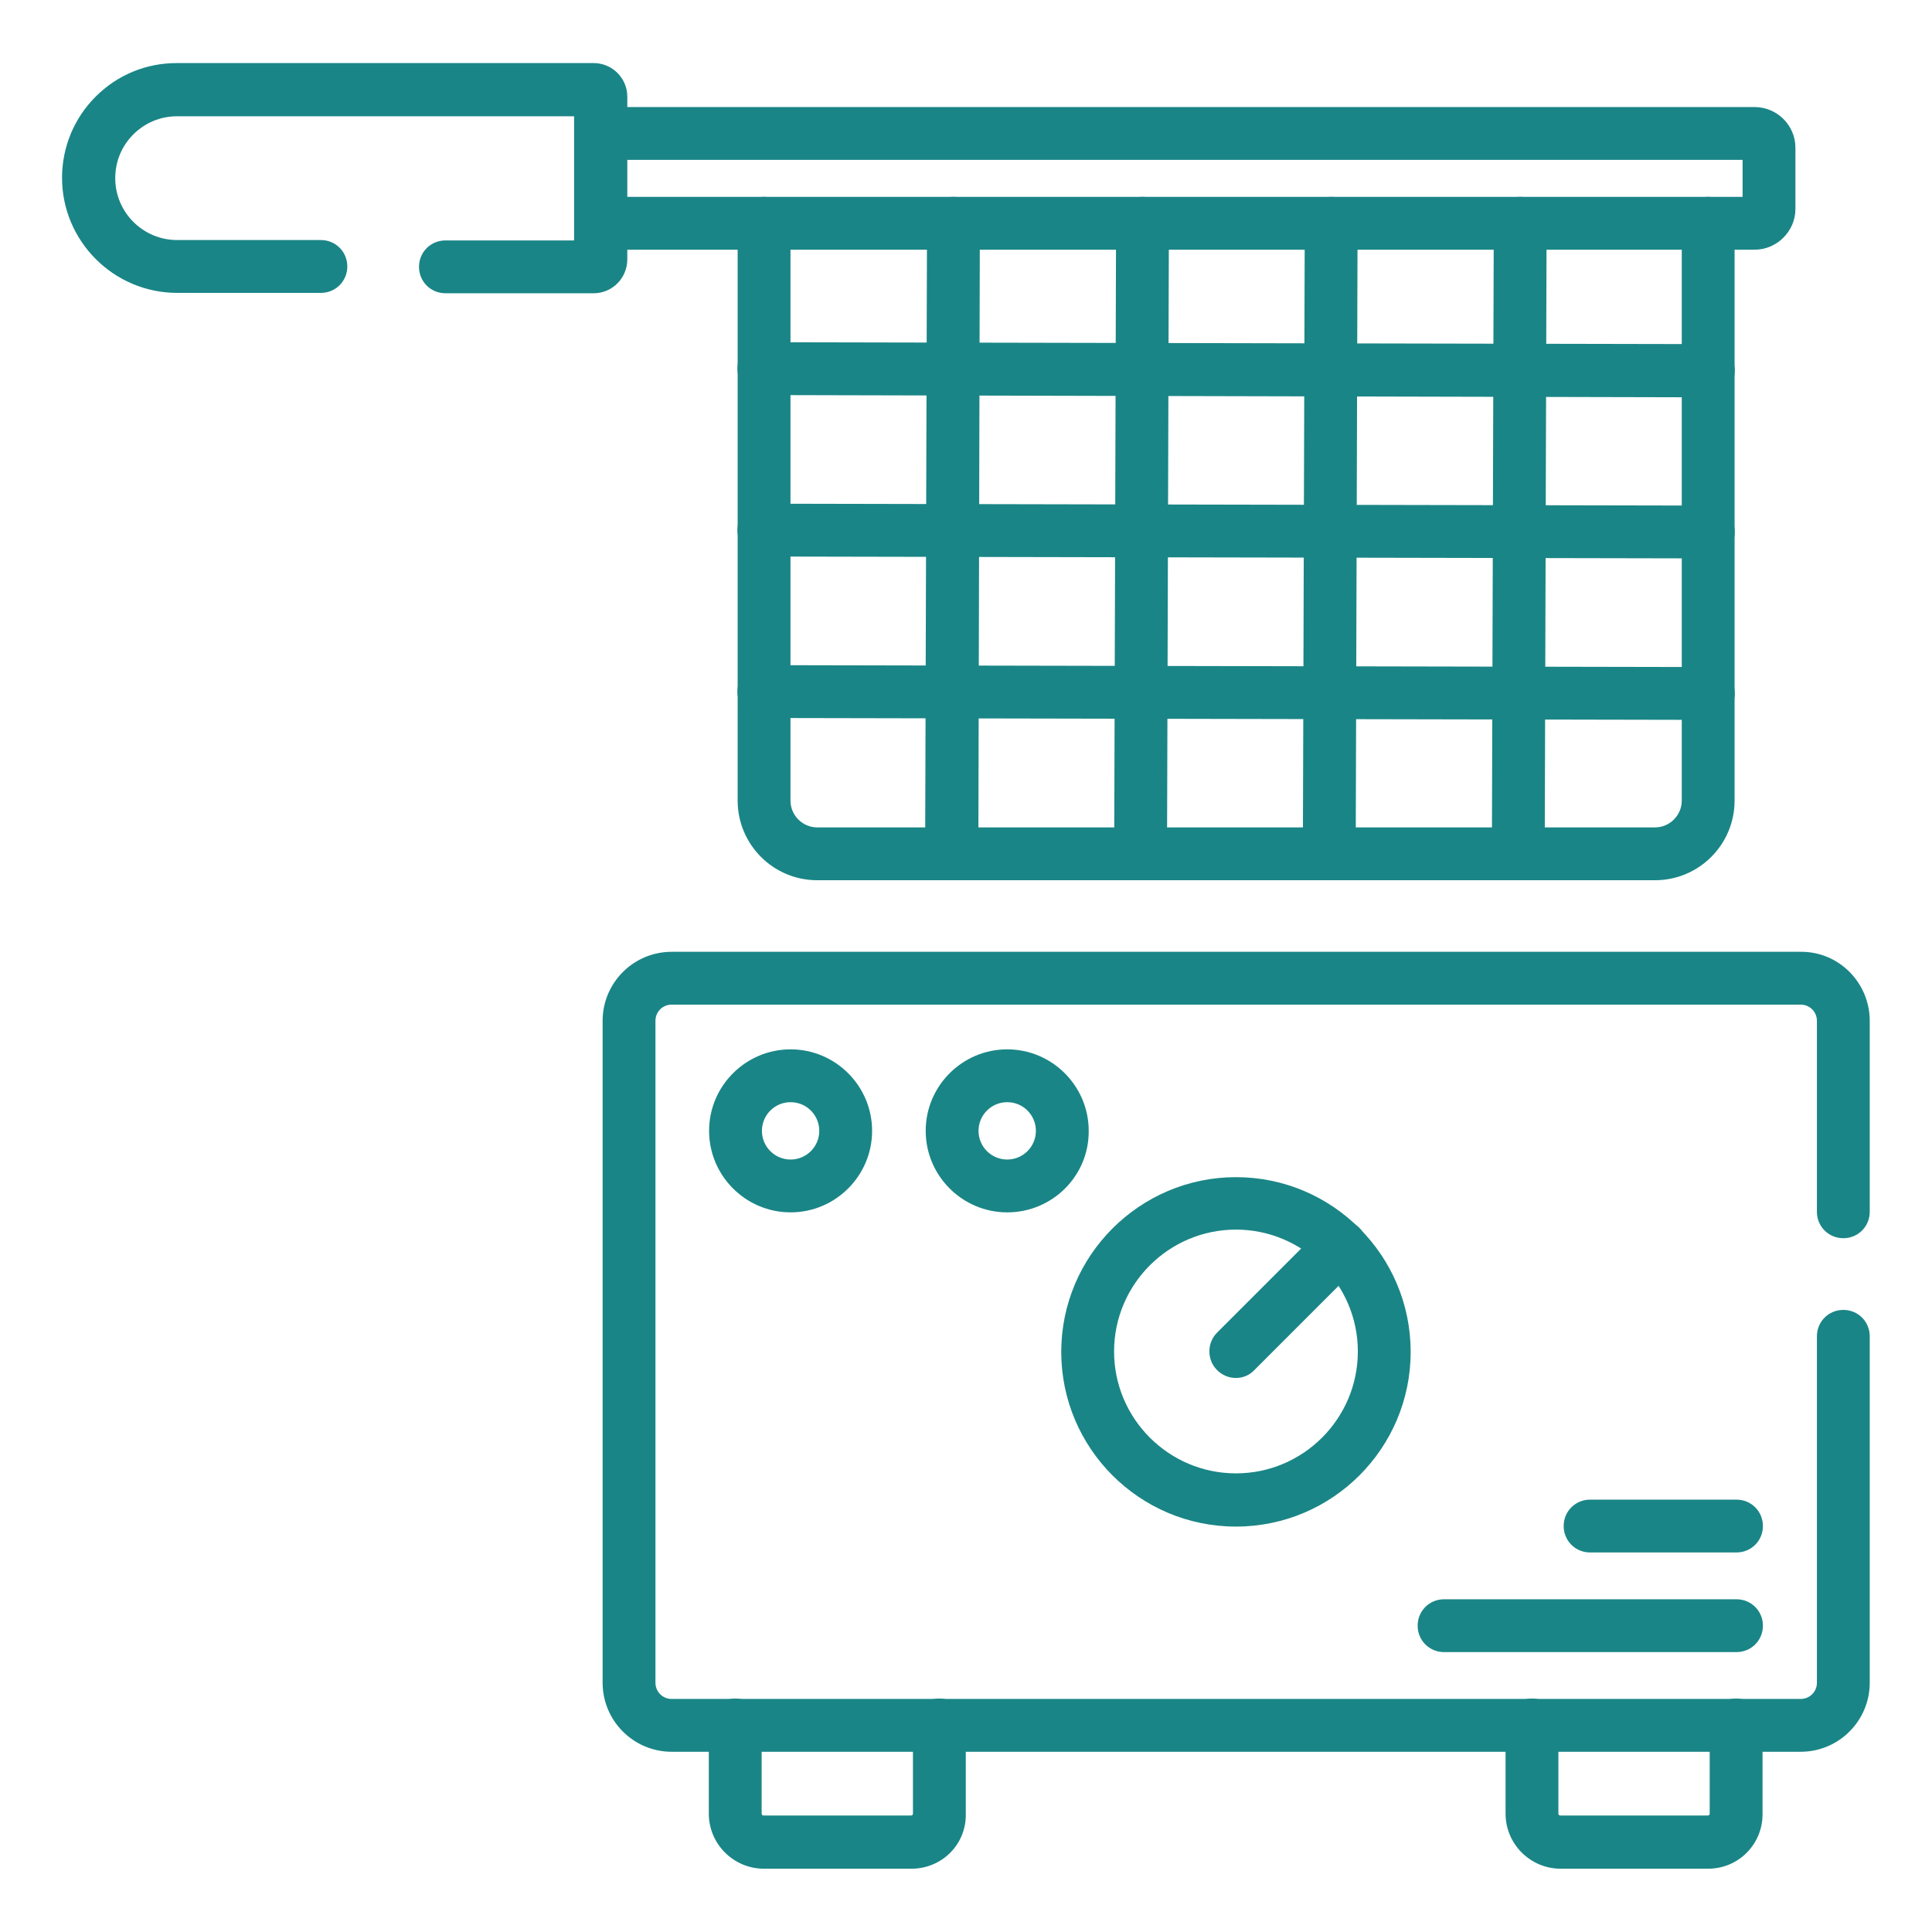 <?xml version="1.0" encoding="utf-8"?>
<!-- Generator: Adobe Illustrator 27.0.0, SVG Export Plug-In . SVG Version: 6.00 Build 0)  -->
<svg version="1.1" id="Layer_1" xmlns="http://www.w3.org/2000/svg" xmlns:xlink="http://www.w3.org/1999/xlink" x="0px" y="0px"
	 viewBox="0 0 512 512" style="enable-background:new 0 0 512 512;" xml:space="preserve">
<style type="text/css">
	.st0{fill:#1A8586;}
</style>
<g>
	<g id="g2357">
		<g id="g2363" transform="translate(466.285,466.471)">
			<path class="st0" d="M-27.7-233.2h-222c-11.7,0-21.1-9.5-21.1-21.1v-153c0-3.9,3.1-7,7-7s7,3.1,7,7v153c0,3.9,3.2,7.1,7.1,7.1
				h222c3.9,0,7.1-3.2,7.1-7.1v-153c0-3.9,3.1-7,7-7s7,3.1,7,7v153C-6.6-242.7-16-233.2-27.7-233.2z"/>
		</g>
		<g id="g2367" transform="translate(152.506,466.471)">
			<path class="st0" d="M312.5-400.3H6.7c-3.9,0-7-3.1-7-7c0-3.9,3.1-7,7-7h302.6v-9.8H6.7c-3.9,0-7-3.1-7-7s3.1-7,7-7h305.8
				c5.9,0,10.8,4.8,10.8,10.8v16.2C323.3-405.2,318.4-400.3,312.5-400.3z"/>
		</g>
		<g id="g2371" transform="translate(108.541,454.115)">
			<path class="st0" d="M48.8-376.4H9.5c-3.9,0-7-3.1-7-7c0-3.9,3.1-7,7-7h34.1v-32.9H-61.6c-4.4,0-8.5,1.7-11.6,4.8
				c-3.1,3.1-4.8,7.2-4.8,11.6c0,9.1,7.4,16.4,16.4,16.4h38.1c3.9,0,7,3.1,7,7c0,3.9-3.1,7-7,7h-38.1c-16.8,0-30.5-13.7-30.5-30.5
				c0-8.1,3.2-15.8,8.9-21.5c5.8-5.8,13.4-8.9,21.5-8.9H48.8c4.9,0,8.9,4,8.9,8.9v43.1C57.7-380.4,53.7-376.4,48.8-376.4z"/>
		</g>
		<g id="g2375" transform="translate(504.5,186.437)">
			<path class="st0" d="M-27.3,277.8h-299.2c-10.1,0-18.3-8.2-18.3-18.3V84.1c0-10.1,8.2-18.3,18.3-18.3h299.2
				C-17.2,65.7-9,74-9,84.1v50.6c0,3.9-3.1,7-7,7s-7-3.1-7-7V84.1c0-2.4-1.9-4.3-4.3-4.3h-299.2c-2.4,0-4.3,1.9-4.3,4.3v175.4
				c0,2.4,1.9,4.3,4.3,4.3h299.2c2.4,0,4.3-1.9,4.3-4.3v-91.8c0-3.9,3.1-7,7-7s7,3.1,7,7v91.8C-9,269.6-17.2,277.8-27.3,277.8z"/>
		</g>
		<g id="g2379" transform="translate(374.542,146.758)">
			<path class="st0" d="M-47,257.8c-25.6,0-46.3-20.8-46.3-46.3s20.8-46.3,46.3-46.3c25.6,0,46.3,20.8,46.3,46.3
				S-21.4,257.8-47,257.8z M-47,179.1c-17.8,0-32.3,14.5-32.3,32.3s14.5,32.3,32.3,32.3c17.8,0,32.3-14.5,32.3-32.3
				S-29.2,179.1-47,179.1z"/>
		</g>
		<g id="g2383" transform="translate(283.32,209.288)">
			<path class="st0" d="M-16.4,112c-11.9,0-21.6-9.7-21.6-21.6c0-11.9,9.7-21.6,21.6-21.6c11.9,0,21.6,9.7,21.6,21.6
				C5.3,102.3-4.4,112-16.4,112z M-16.4,82.8c-4.2,0-7.6,3.4-7.6,7.6s3.4,7.6,7.6,7.6c4.2,0,7.6-3.4,7.6-7.6S-12.2,82.8-16.4,82.8z"
				/>
		</g>
		<g id="g2387" transform="translate(221.916,209.288)">
			<path class="st0" d="M-12.4,112c-11.9,0-21.6-9.7-21.6-21.6c0-11.9,9.7-21.6,21.6-21.6c11.9,0,21.6,9.7,21.6,21.6
				C9.2,102.3-0.5,112-12.4,112z M-12.4,82.8c-4.2,0-7.6,3.4-7.6,7.6s3.4,7.6,7.6,7.6c4.2,0,7.6-3.4,7.6-7.6S-8.2,82.8-12.4,82.8z"
				/>
		</g>
		<g id="g2391" transform="translate(474.29,40.927)">
			<path class="st0" d="M-21.6,454.3h-39.1c-8,0-14.6-6.5-14.6-14.6v-23.5c0-3.9,3.1-7,7-7c3.9,0,7,3.1,7,7v23.5
				c0,0.3,0.2,0.5,0.5,0.5h39.1c0.3,0,0.5-0.2,0.5-0.5v-23.5c0-3.9,3.1-7,7-7s7,3.1,7,7v23.5C-7.1,447.8-13.6,454.3-21.6,454.3z"/>
		</g>
		<g id="g2395" transform="translate(248.644,40.927)">
			<path class="st0" d="M-7.1,454.3h-39.1c-8,0-14.6-6.5-14.6-14.6v-23.5c0-3.9,3.1-7,7-7s7,3.1,7,7v23.5c0,0.3,0.2,0.5,0.5,0.5
				h39.1c0.3,0,0.5-0.2,0.5-0.5v-23.5c0-3.9,3.1-7,7-7s7,3.1,7,7v23.5C7.5,447.8,1,454.3-7.1,454.3z"/>
		</g>
		<g id="g2399" transform="translate(362.223,176.478)">
			<path class="st0" d="M-34.7,188.7c-1.8,0-3.6-0.7-5-2.1c-2.7-2.7-2.7-7.2,0-9.9l27.8-27.8c2.7-2.7,7.2-2.7,9.9,0
				c2.7,2.7,2.7,7.2,0,9.9l-27.8,27.8C-31.1,188-32.9,188.7-34.7,188.7z"/>
		</g>
		<g id="g2403" transform="translate(474.29,69.123)">
			<path class="st0" d="M-14.1,368.7h-77.5c-3.9,0-7-3.1-7-7c0-3.9,3.1-7,7-7h77.5c3.9,0,7,3.1,7,7
				C-7.1,365.6-10.2,368.7-14.1,368.7z"/>
		</g>
		<g id="g2407" transform="translate(474.29,97.318)">
			<path class="st0" d="M-14.1,314.1h-38.8c-3.9,0-7-3.1-7-7s3.1-7,7-7h38.8c3.9,0,7,3.1,7,7S-10.2,314.1-14.1,314.1z"/>
		</g>
	</g>
	<g id="g2327" transform="translate(198.731,425.194)">
		<path class="st0" d="M254-319.9C254-319.9,254-319.9,254-319.9L3.7-320.5c-3.9,0-7-3.2-7-7c0-3.9,3.1-7,7-7c0,0,0,0,0,0L254-334
			c3.9,0,7,3.2,7,7C261-323.1,257.8-319.9,254-319.9z"/>
	</g>
	<g id="g2331" transform="translate(198.731,379.484)">
		<path class="st0" d="M254-231.5C254-231.5,254-231.5,254-231.5L3.7-232c-3.9,0-7-3.2-7-7c0-3.9,3.1-7,7-7c0,0,0,0,0,0l250.3,0.5
			c3.9,0,7,3.2,7,7C261-234.6,257.8-231.5,254-231.5z"/>
	</g>
	<g id="g2335" transform="translate(198.731,333.775)">
		<path class="st0" d="M254-143C254-143,254-143,254-143L3.7-143.5c-3.9,0-7-3.2-7-7c0-3.9,3.1-7,7-7c0,0,0,0,0,0L254-157
			c3.9,0,7,3.2,7,7C261-146.1,257.8-143,254-143z"/>
	</g>
	<g id="g2339" transform="translate(252.471,466.471)">
		<path class="st0" d="M-0.3-233.2C-0.3-233.2-0.3-233.2-0.3-233.2c-3.9,0-7-3.2-7-7l0.5-167.1c0-3.9,3.2-7,7-7c0,0,0,0,0,0
			c3.9,0,7,3.2,7,7L6.8-240.2C6.8-236.3,3.6-233.2-0.3-233.2z"/>
	</g>
	<g id="g2343" transform="translate(305.972,466.471)">
		<path class="st0" d="M-3.7-233.2C-3.7-233.2-3.7-233.2-3.7-233.2c-3.9,0-7-3.2-7-7l0.5-167.1c0-3.9,3.2-7,7-7c0,0,0,0,0,0
			c3.9,0,7,3.2,7,7L3.3-240.2C3.3-236.3,0.2-233.2-3.7-233.2z"/>
	</g>
	<g id="g2347" transform="translate(359.474,466.471)">
		<path class="st0" d="M-7.2-233.2C-7.2-233.2-7.2-233.2-7.2-233.2c-3.9,0-7-3.2-7-7l0.5-167.1c0-3.9,3.2-7,7-7c0,0,0,0,0,0
			c3.9,0,7,3.2,7,7l-0.5,167.1C-0.2-236.3-3.3-233.2-7.2-233.2z"/>
	</g>
	<g id="g2351" transform="translate(412.965,466.471)">
		<path class="st0" d="M-10.6-233.2C-10.6-233.2-10.6-233.2-10.6-233.2c-3.9,0-7-3.2-7-7l0.5-167.1c0-3.9,3.2-7,7-7c0,0,0,0,0,0
			c3.9,0,7,3.2,7,7l-0.5,167.1C-3.6-236.3-6.7-233.2-10.6-233.2z"/>
	</g>
</g>
</svg>
